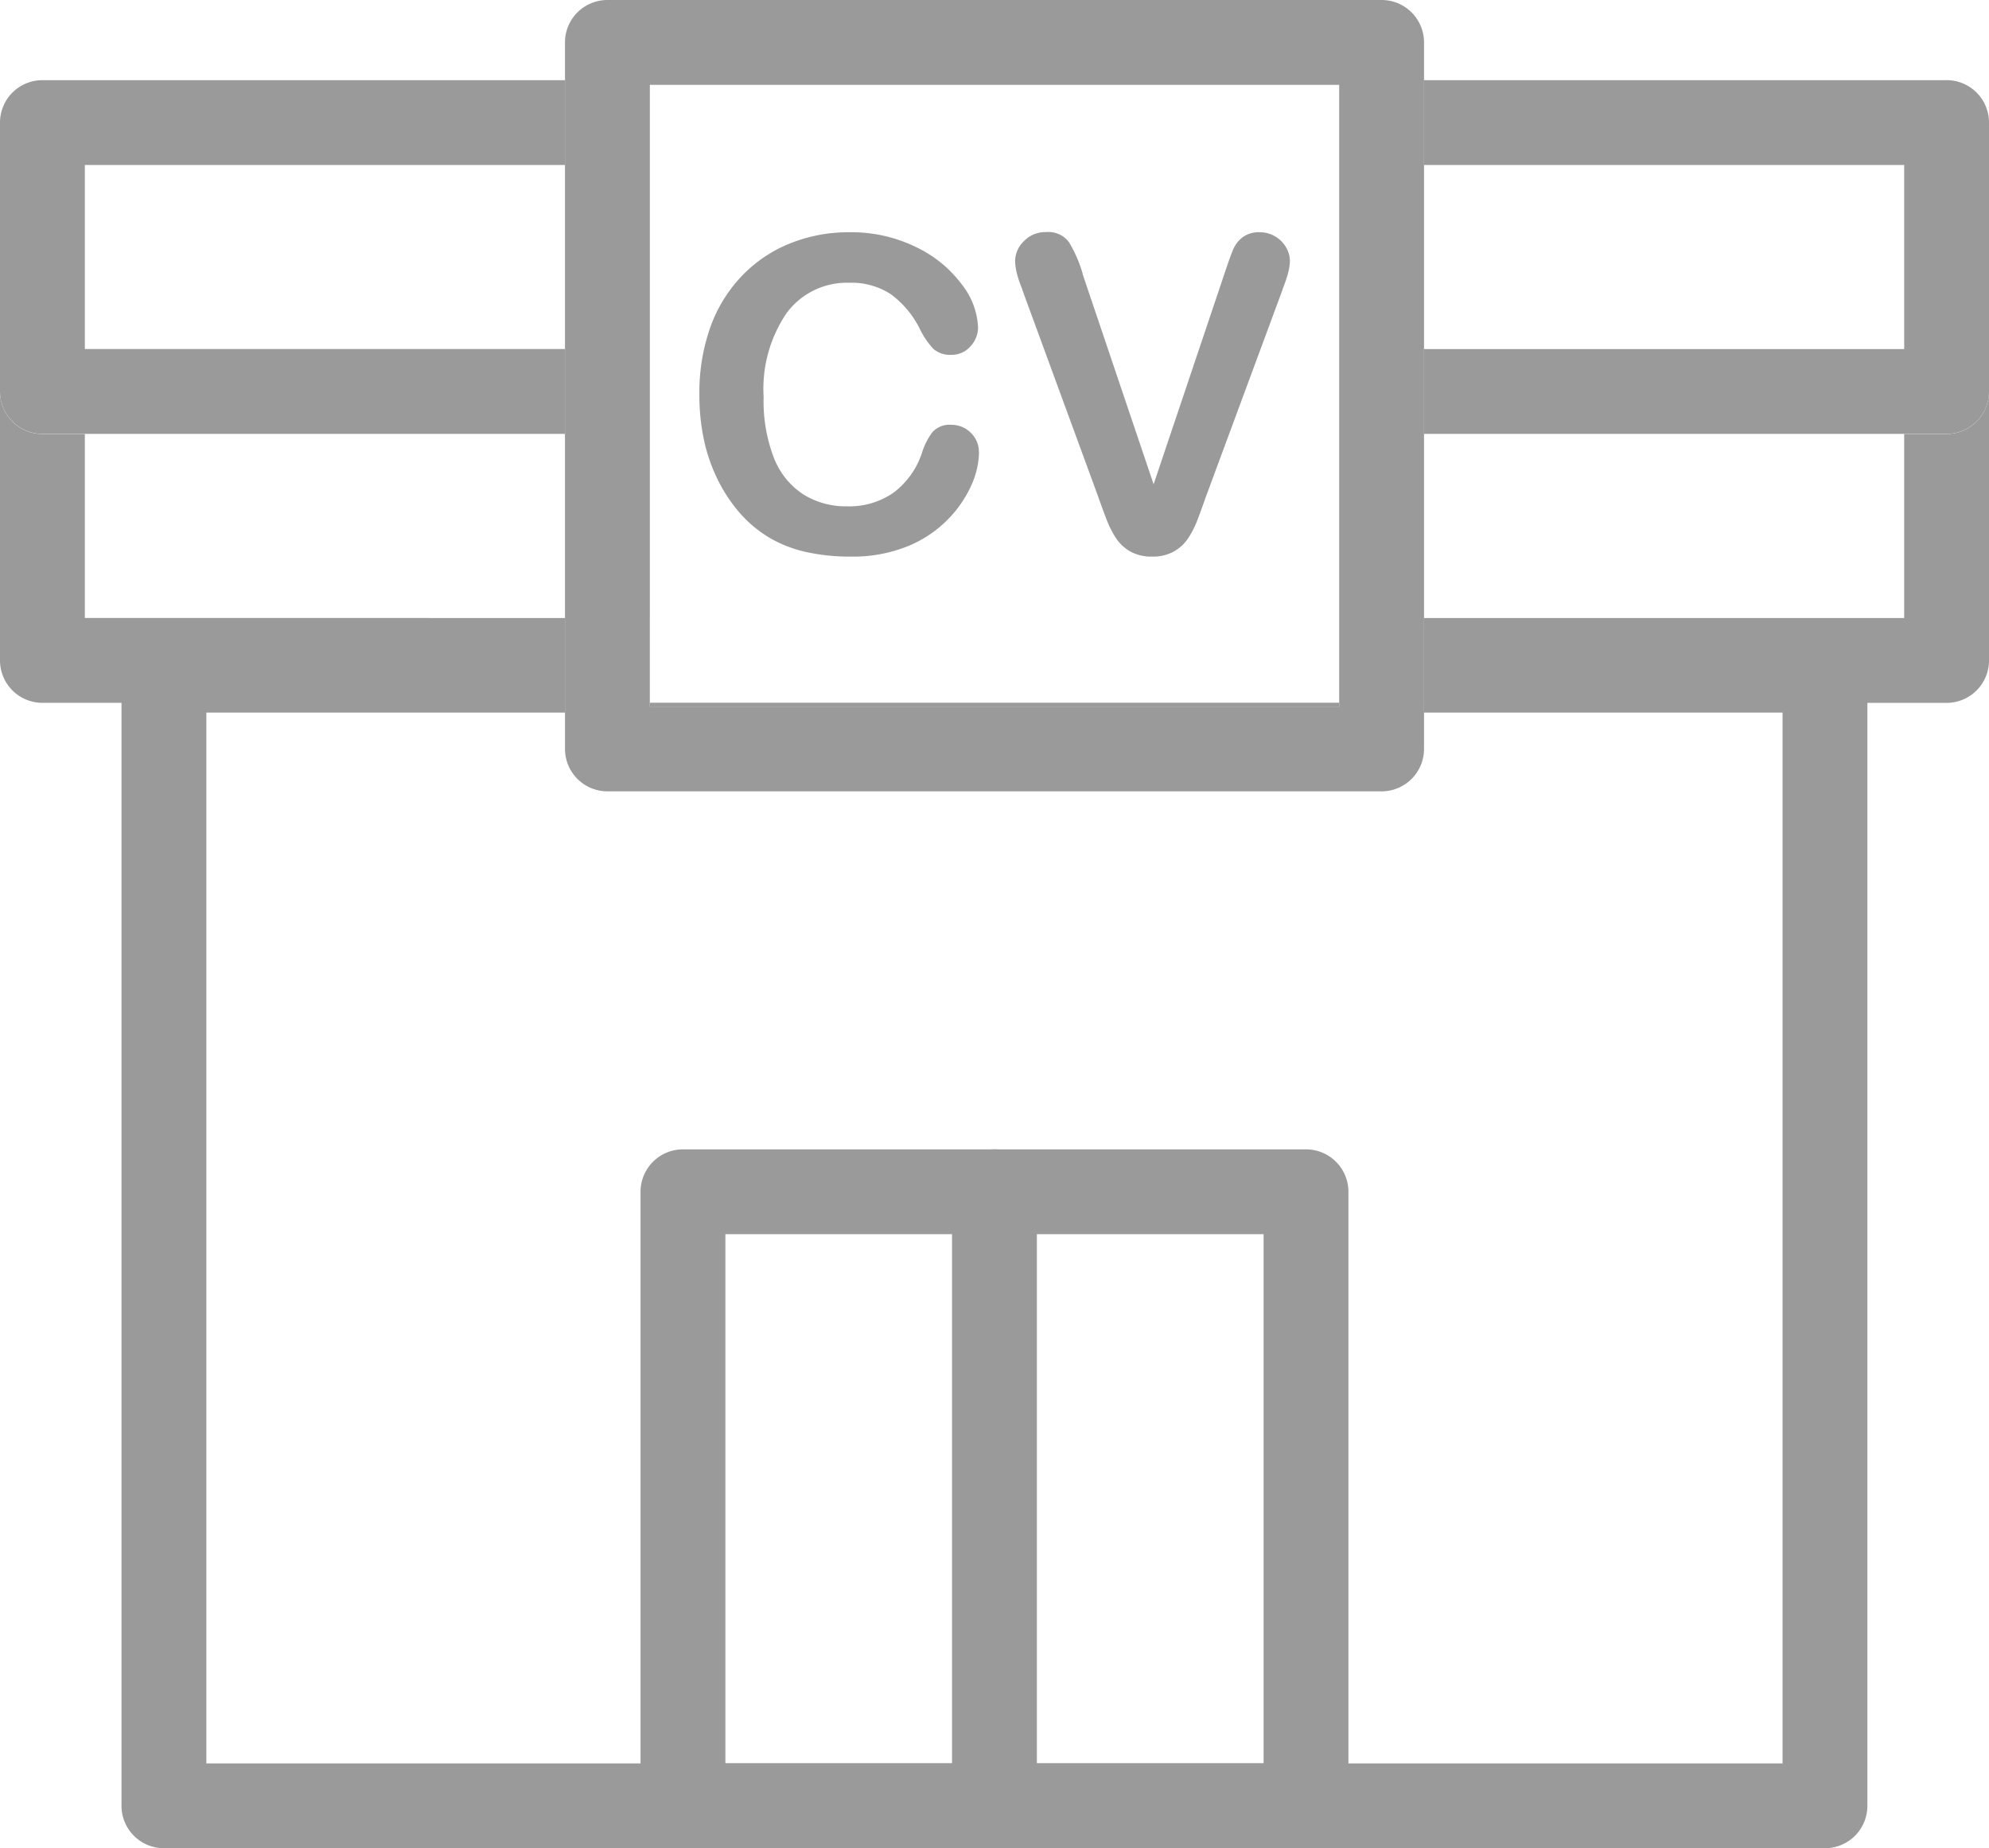 <svg xmlns="http://www.w3.org/2000/svg" xmlns:xlink="http://www.w3.org/1999/xlink" width="65.643" height="61" viewBox="0 0 65.643 61"><defs><clipPath id="a"><rect width="65.643" height="61" fill="#9a9a9a"/></clipPath></defs><g clip-path="url(#a)"><path d="M58.709,23.692a2.768,2.768,0,0,1-.244,1.07,3.874,3.874,0,0,1-.766,1.13,3.915,3.915,0,0,1-1.334.9,4.806,4.806,0,0,1-1.893.346,6.612,6.612,0,0,1-1.49-.156,4.194,4.194,0,0,1-1.218-.483,4.109,4.109,0,0,1-1.006-.865,5.133,5.133,0,0,1-.7-1.091,5.654,5.654,0,0,1-.434-1.288A7.02,7.02,0,0,1,49.48,21.8a6.458,6.458,0,0,1,.363-2.238,4.77,4.77,0,0,1,1.042-1.691,4.533,4.533,0,0,1,1.588-1.07,5.134,5.134,0,0,1,1.942-.368,4.849,4.849,0,0,1,2.238.5,4.044,4.044,0,0,1,1.5,1.239,2.447,2.447,0,0,1,.523,1.395.907.907,0,0,1-.254.635.805.805,0,0,1-.615.276.845.845,0,0,1-.6-.191,2.617,2.617,0,0,1-.448-.656A3.163,3.163,0,0,0,55.8,18.48,2.355,2.355,0,0,0,54.43,18.1a2.477,2.477,0,0,0-2.058.981A4.446,4.446,0,0,0,51.6,21.87a5.179,5.179,0,0,0,.339,2.009,2.538,2.538,0,0,0,.961,1.2,2.655,2.655,0,0,0,1.455.4,2.551,2.551,0,0,0,1.528-.448,2.7,2.7,0,0,0,.943-1.317,2.234,2.234,0,0,1,.332-.667.748.748,0,0,1,.635-.258.888.888,0,0,1,.642.261.87.87,0,0,1,.269.65" transform="translate(-26.398 -8.767)" fill="#9a9a9a"/><path d="M74.038,17.811l2.344,6.941,2.351-6.99q.184-.551.276-.766a1.014,1.014,0,0,1,.3-.389.889.889,0,0,1,.579-.173.971.971,0,0,1,.5.134.986.986,0,0,1,.36.357.878.878,0,0,1,.131.448,1.458,1.458,0,0,1-.042.335,3.139,3.139,0,0,1-.105.353c-.043.116-.085.234-.128.357L78.1,25.183c-.089.258-.179.5-.268.738a3.106,3.106,0,0,1-.311.614,1.386,1.386,0,0,1-.47.435,1.412,1.412,0,0,1-.717.169,1.433,1.433,0,0,1-.717-.166,1.37,1.37,0,0,1-.473-.438,3.257,3.257,0,0,1-.314-.618c-.09-.23-.179-.476-.269-.734L72.1,18.474c-.042-.123-.086-.243-.131-.361a2.787,2.787,0,0,1-.113-.381,1.642,1.642,0,0,1-.045-.346.92.92,0,0,1,.289-.657.974.974,0,0,1,.727-.3.849.849,0,0,1,.759.328,4.395,4.395,0,0,1,.456,1.049" transform="translate(-38.309 -8.768)" fill="#9a9a9a"/><rect width="22.751" height="0.126" transform="translate(21.446 23.194)" fill="#9a9a9a"/><path d="M2.8,35.172V29.1H1.4A1.4,1.4,0,0,1,0,27.7v8.874a1.4,1.4,0,0,0,1.4,1.4H18.647v-2.8Z" transform="translate(0 -14.776)" fill="#9a9a9a"/><path d="M117.989,29.1h-1.4v6.075H100.742v2.8h17.247a1.4,1.4,0,0,0,1.4-1.4V27.7a1.4,1.4,0,0,1-1.4,1.4" transform="translate(-53.746 -14.776)" fill="#9a9a9a"/><path d="M117.989,5.673H100.742v2.8H116.59v6.075H100.742v2.8h17.247a1.4,1.4,0,0,0,1.4-1.4V7.072a1.4,1.4,0,0,0-1.4-1.4" transform="translate(-53.746 -3.027)" fill="#9a9a9a"/><path d="M1.4,17.347H18.647v-2.8H2.8V8.473H18.647v-2.8H1.4A1.4,1.4,0,0,0,0,7.073v8.874a1.4,1.4,0,0,0,1.4,1.4" transform="translate(0 -3.027)" fill="#9a9a9a"/><path d="M64.819,44.417H51.586v2.8H63.42V81.9H11.4V47.216H23.236v-2.8H10a1.4,1.4,0,0,0-1.4,1.4V83.3A1.4,1.4,0,0,0,10,84.7H64.819a1.4,1.4,0,0,0,1.4-1.4V45.816a1.4,1.4,0,0,0-1.4-1.4" transform="translate(-4.59 -23.697)" fill="#9a9a9a"/><path d="M39.972,23.519v1.2a1.4,1.4,0,0,0,1.4,1.4h25.55a1.4,1.4,0,0,0,1.4-1.4V1.4a1.4,1.4,0,0,0-1.4-1.4H41.371a1.4,1.4,0,0,0-1.4,1.4v22.12Zm2.8-3.124V2.8H65.522V23.32H42.771V20.4Z" transform="translate(-21.325)" fill="#9a9a9a"/><path d="M67.28,104.387H46.718a1.4,1.4,0,0,1-1.4-1.4V82.723a1.4,1.4,0,0,1,1.4-1.4H67.28a1.4,1.4,0,0,1,1.4,1.4v20.264a1.4,1.4,0,0,1-1.4,1.4m-19.162-2.8H65.88V84.123H48.118Z" transform="translate(-24.178 -43.387)" fill="#9a9a9a"/><path d="M68.755,104.387a1.4,1.4,0,0,1-1.4-1.4V82.723a1.4,1.4,0,1,1,2.8,0v20.264a1.4,1.4,0,0,1-1.4,1.4" transform="translate(-35.935 -43.387)" fill="#9a9a9a"/></g></svg>